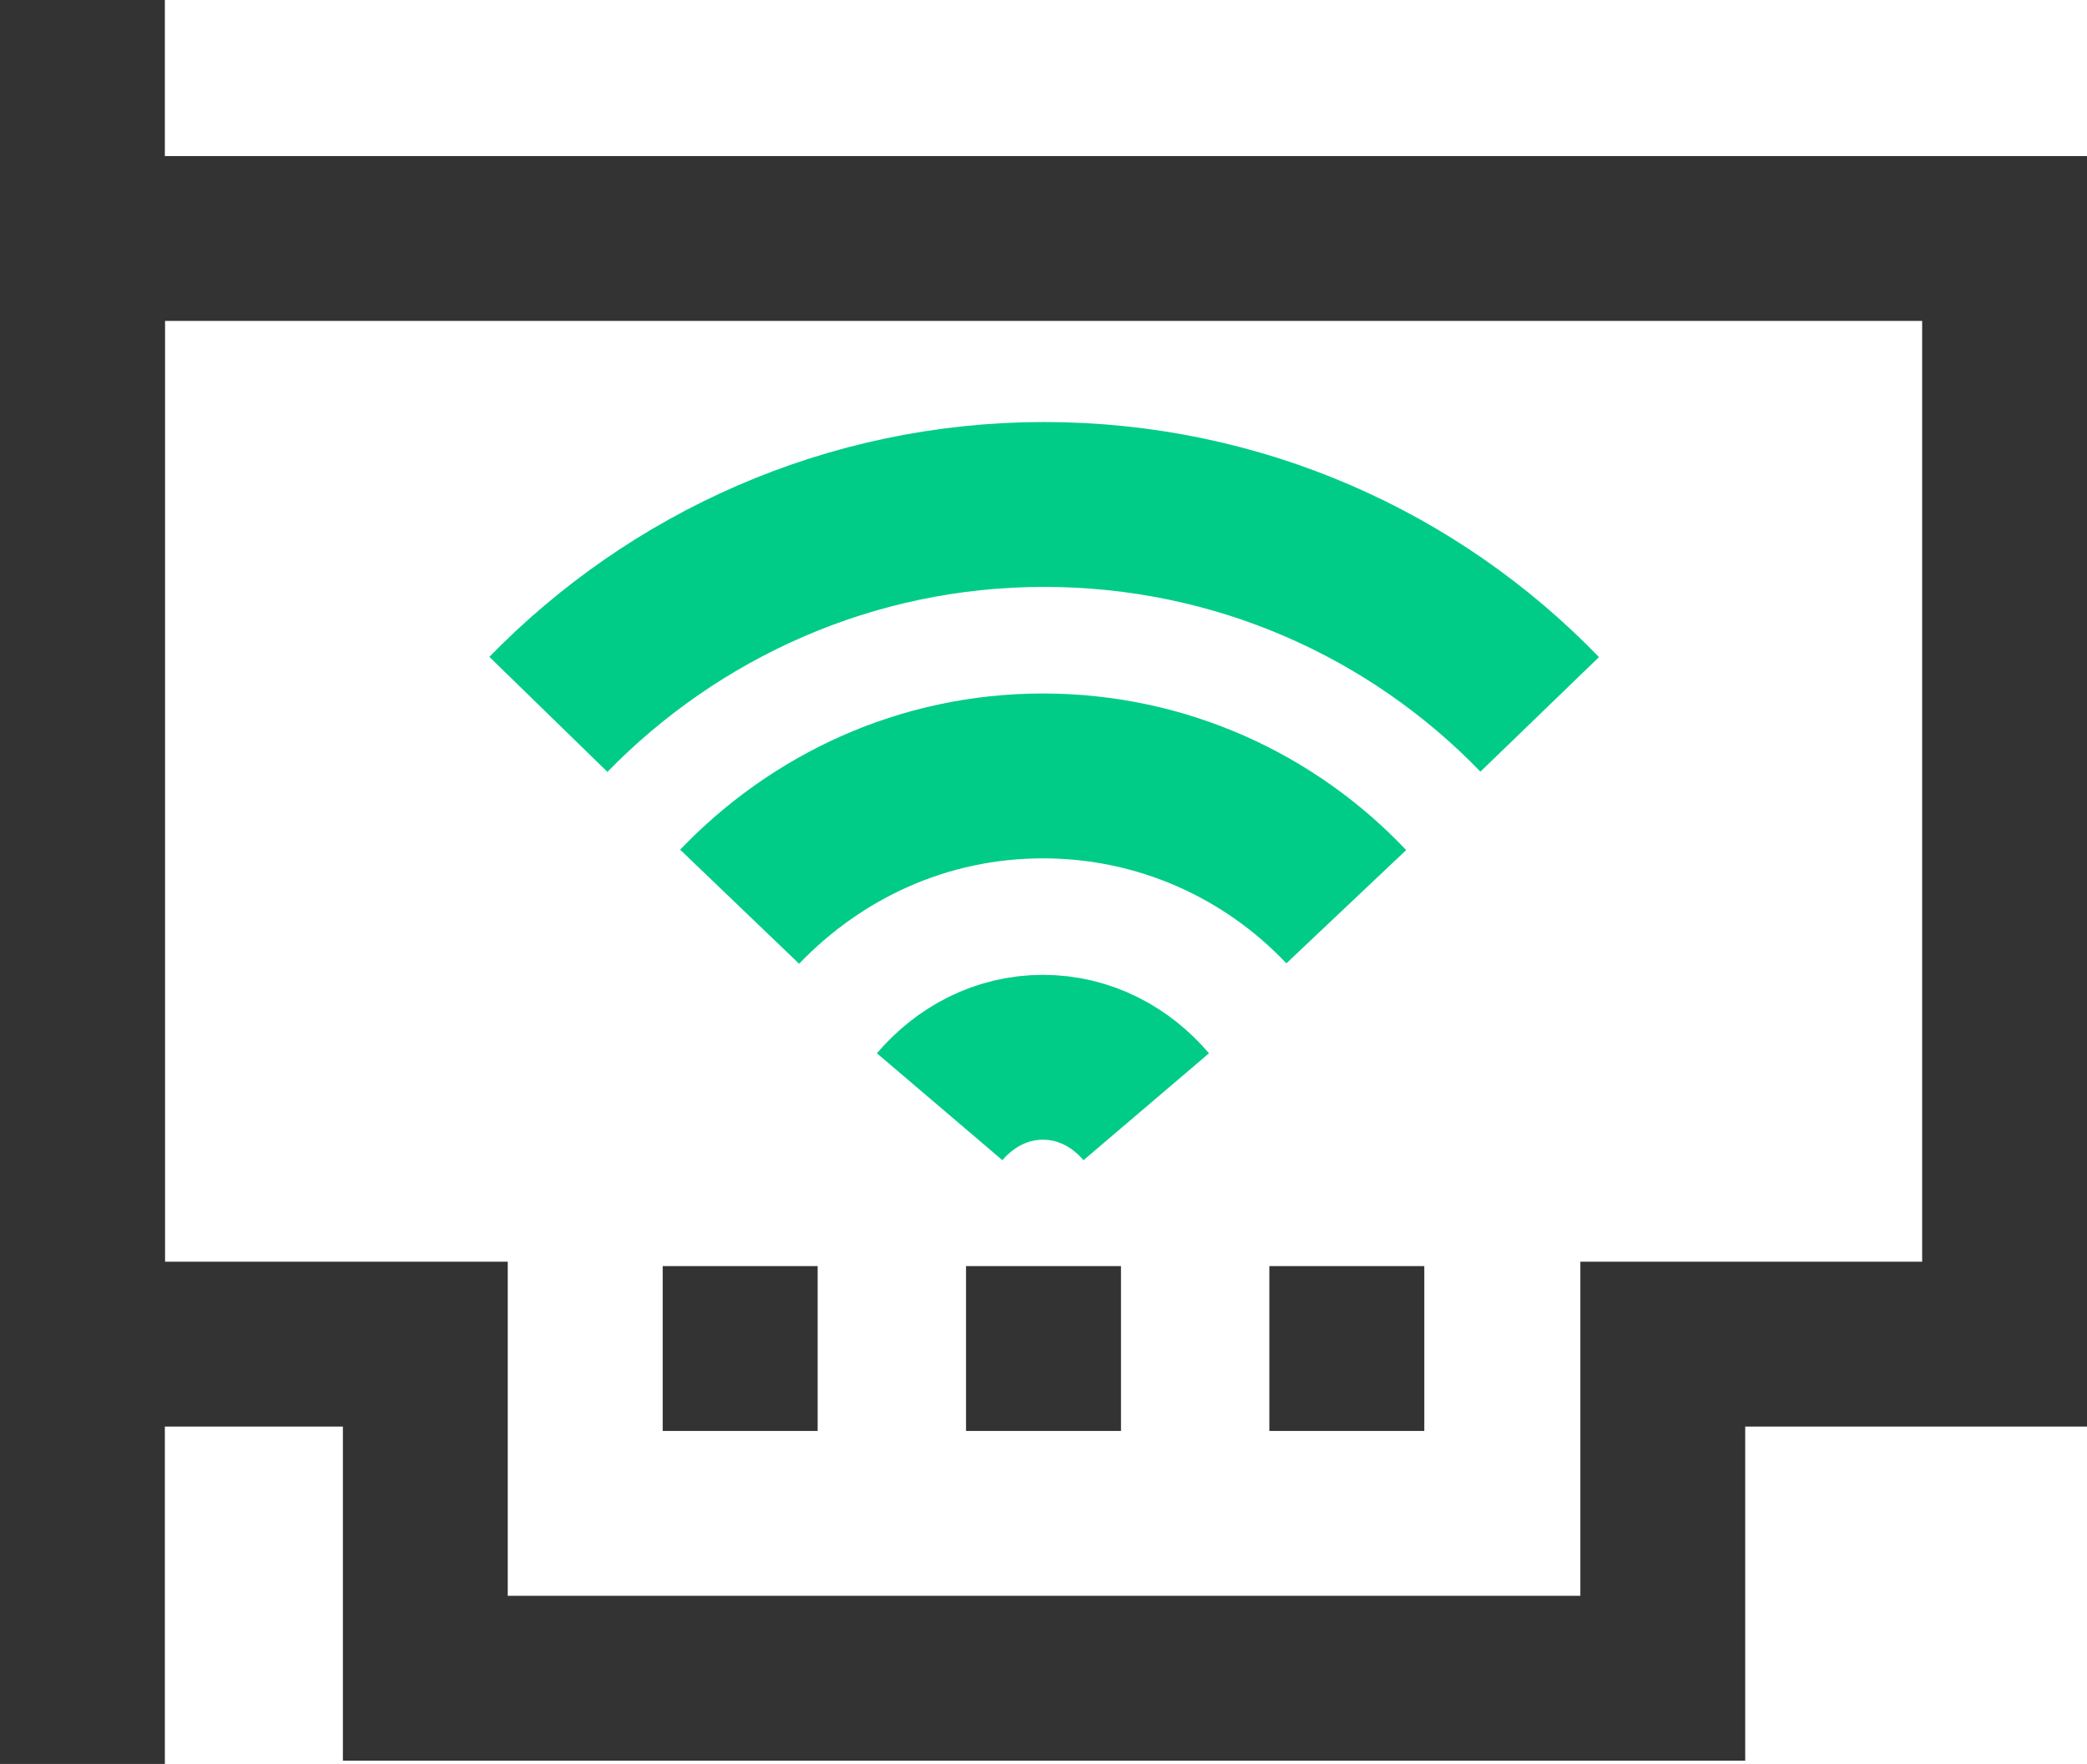 <?xml version="1.0" encoding="UTF-8"?>
<svg id="_图层_2" data-name="图层 2" xmlns="http://www.w3.org/2000/svg" viewBox="0 0 18.99 16.05">
  <defs>
    <style>
      .cls-1 {
        stroke: #0c8;
      }

      .cls-1, .cls-2 {
        fill: none;
        stroke-miterlimit: 10;
        stroke-width: 1.5px;
      }

      .cls-2 {
        stroke: #333;
      }
    </style>
  </defs>
  <g id="_图层_5" data-name="图层 5">
    <g id="_内置网卡驱动" data-name="内置网卡驱动">
      <polygon class="cls-2" points="18.24 2.17 .75 2.17 .75 12.23 3.87 12.23 3.87 15.27 15.13 15.27 15.13 12.23 18.24 12.23 18.24 2.17"/>
      <line class="cls-2" x1=".75" y1="16.05" x2=".75"/>
      <g>
        <line class="cls-2" x1="6.03" y1="12.27" x2="7.44" y2="12.27"/>
        <line class="cls-2" x1="8.79" y1="12.27" x2="10.2" y2="12.27"/>
        <line class="cls-2" x1="11.55" y1="12.27" x2="12.96" y2="12.27"/>
      </g>
      <path class="cls-1" d="m14.01,6.5c-1.14-1.18-2.74-1.91-4.51-1.91s-3.37.74-4.51,1.91"/>
      <path class="cls-1" d="m12.25,8.25c-.69-.73-1.67-1.19-2.76-1.19s-2.06.46-2.76,1.19"/>
      <path class="cls-1" d="m10.43,10.07c-.23-.27-.56-.45-.94-.45s-.71.18-.94.45"/>
    </g>
  </g>
</svg>